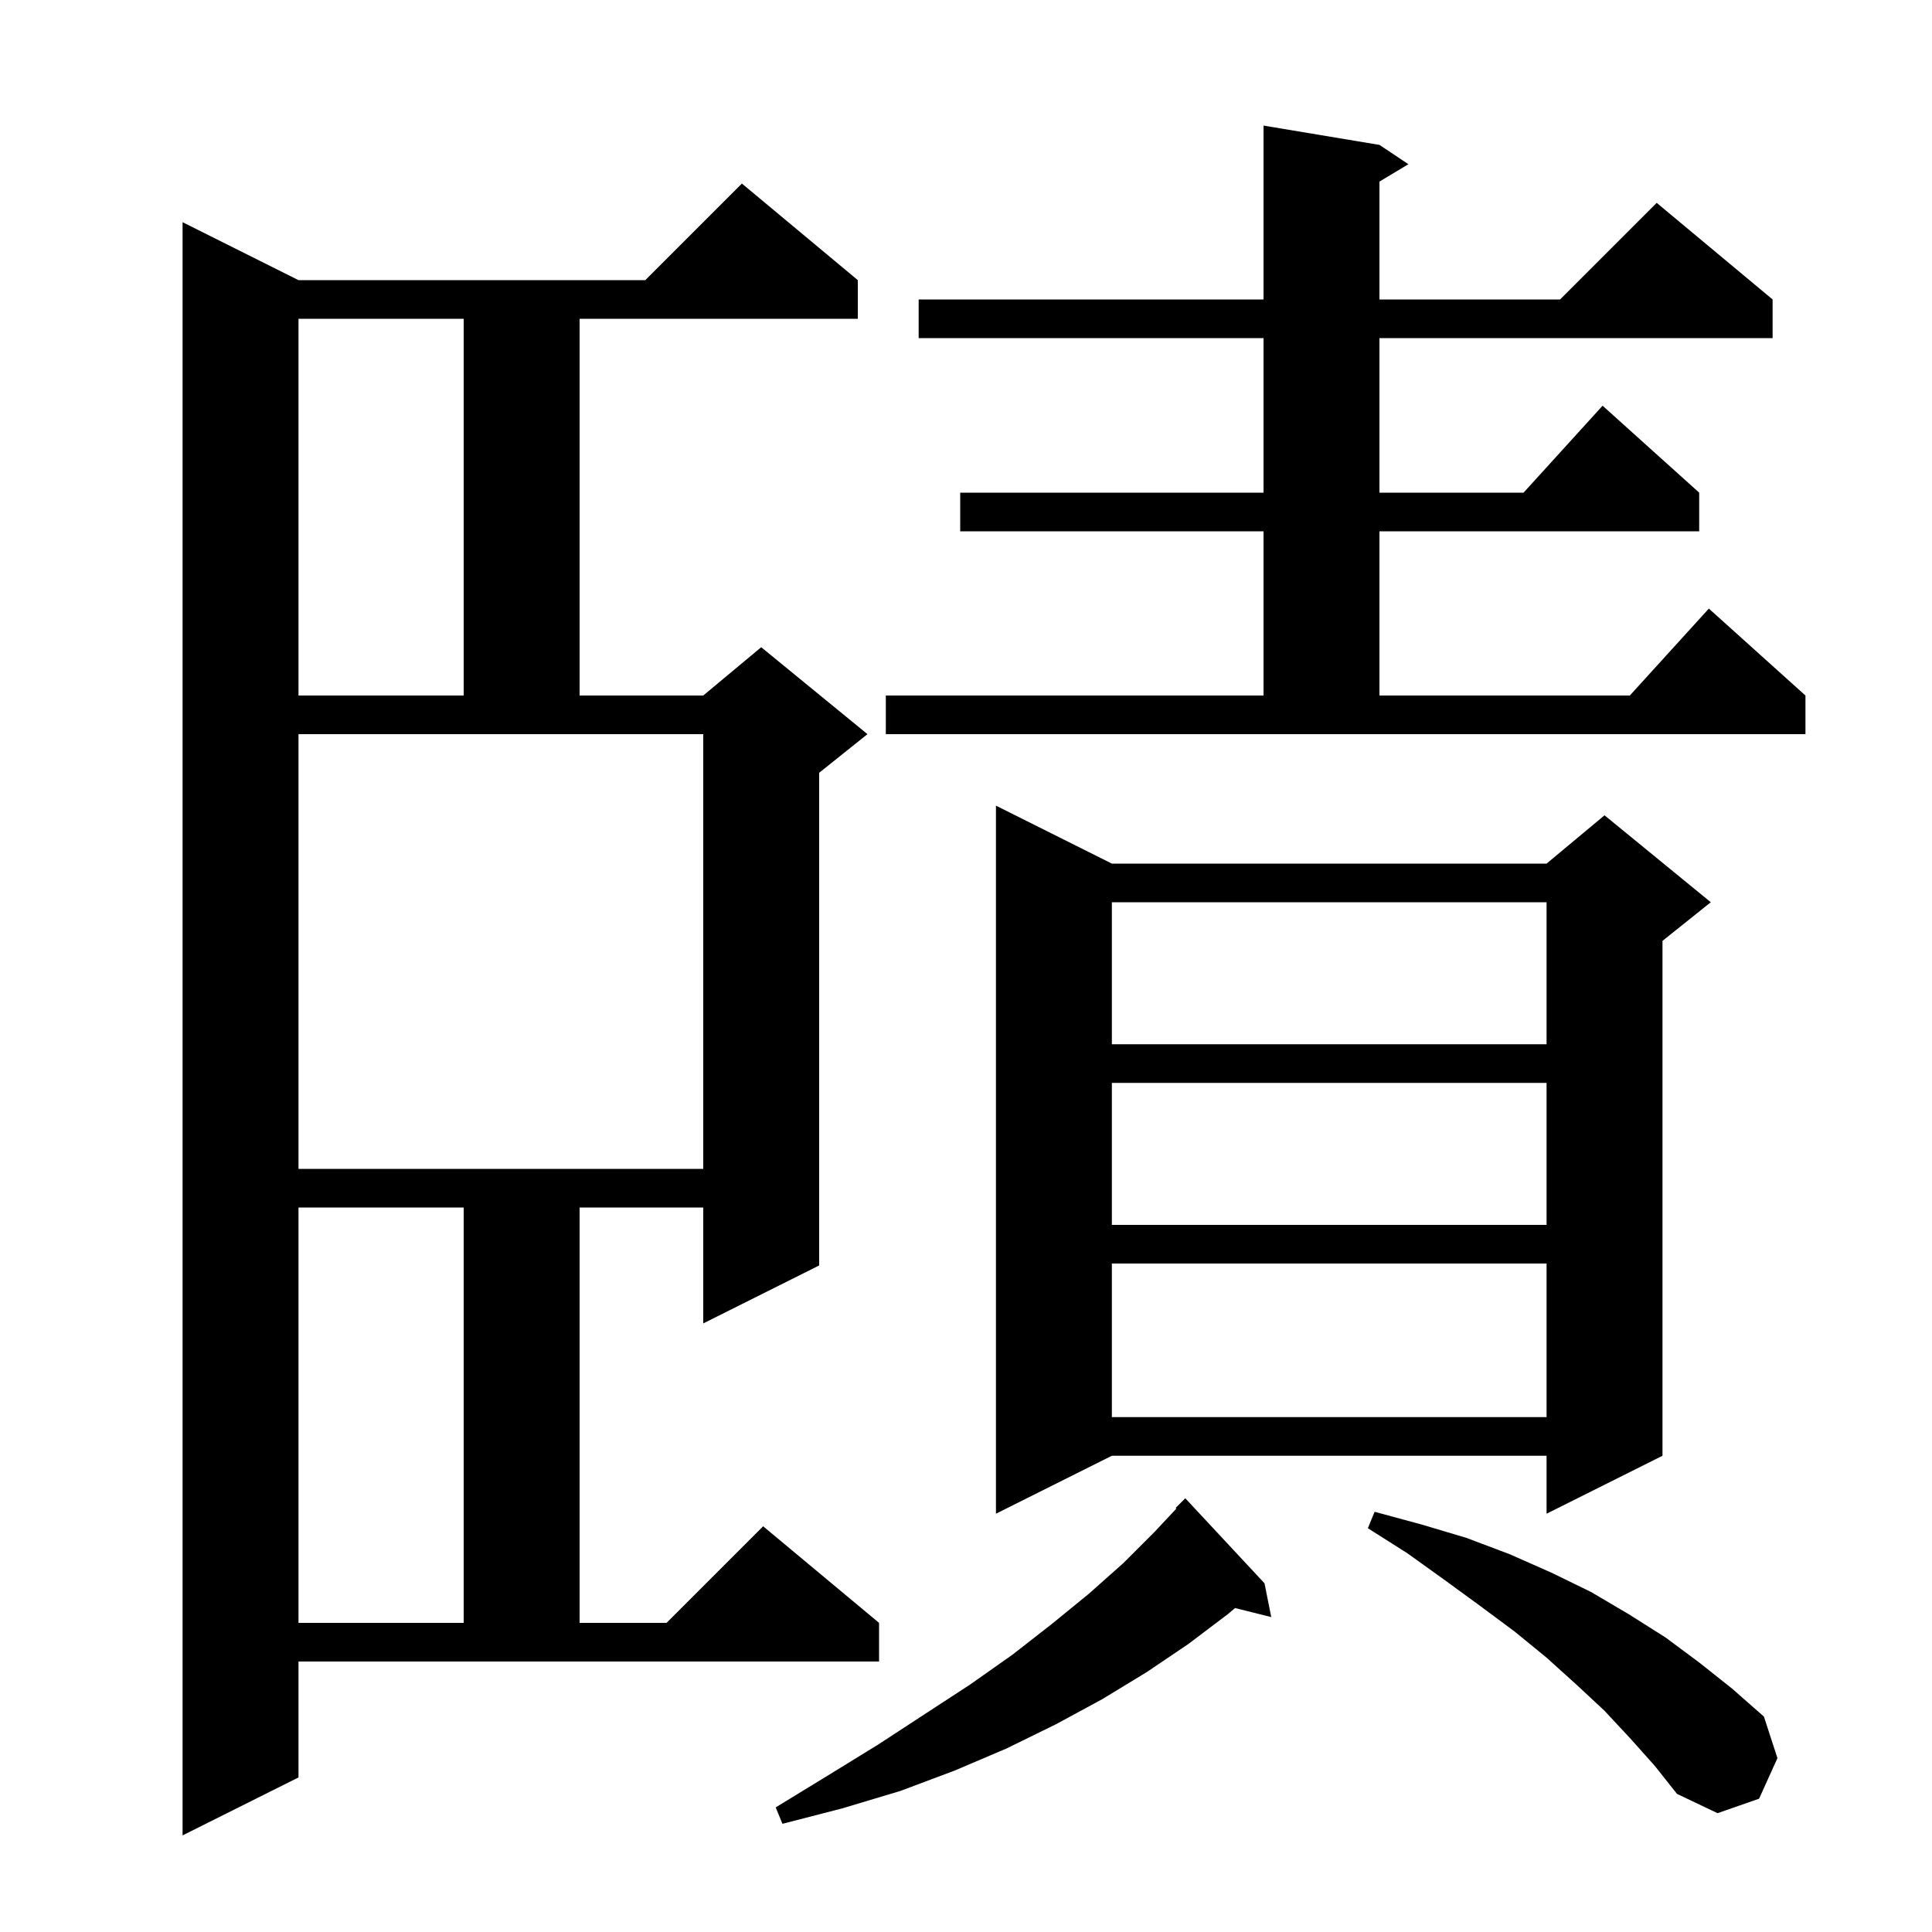 <svg xmlns="http://www.w3.org/2000/svg" xmlns:xlink="http://www.w3.org/1999/xlink" version="1.1" baseProfile="full" viewBox="0 0 200 200" width="200" height="200">
<g fill="black">
<path d="M 30.9 184.0 L 18.9 190.0 L 18.9 23.0 L 30.9 29.0 L 66.8 29.0 L 76.8 19.0 L 88.8 29.0 L 88.8 33.0 L 60.0 33.0 L 60.0 72.0 L 72.8 72.0 L 78.8 67.0 L 89.8 76.0 L 84.8 80.0 L 84.8 131.0 L 72.8 137.0 L 72.8 125.0 L 60.0 125.0 L 60.0 168.0 L 69.0 168.0 L 79.0 158.0 L 91.0 168.0 L 91.0 172.0 L 30.9 172.0 Z M 130.9 163.9 L 131.6 167.4 L 127.855 166.464 L 127.1 167.1 L 123.0 170.2 L 118.7 173.1 L 114.1 175.9 L 109.3 178.5 L 104.2 181.0 L 98.8 183.3 L 93.2 185.4 L 87.2 187.2 L 81.0 188.8 L 80.3 187.1 L 85.7 183.8 L 90.9 180.6 L 95.8 177.4 L 100.4 174.4 L 104.8 171.3 L 108.9 168.1 L 112.7 165.0 L 116.3 161.8 L 119.5 158.6 L 121.78 156.168 L 121.7 156.1 L 122.7 155.1 Z M 168.8 180.0 L 166.1 177.1 L 163.2 174.4 L 160.1 171.6 L 156.8 168.9 L 153.3 166.3 L 149.6 163.6 L 145.7 160.8 L 141.6 158.2 L 142.3 156.5 L 147.1 157.8 L 151.8 159.2 L 156.3 160.9 L 160.6 162.8 L 164.7 164.8 L 168.6 167.1 L 172.4 169.5 L 175.9 172.1 L 179.3 174.8 L 182.6 177.7 L 184.0 182.0 L 182.1 186.2 L 177.8 187.7 L 173.6 185.7 L 171.3 182.8 Z M 30.9 125.0 L 30.9 168.0 L 48.0 168.0 L 48.0 125.0 Z M 115.1 89.4 L 160.1 89.4 L 166.1 84.4 L 177.1 93.4 L 172.1 97.4 L 172.1 150.7 L 160.1 156.7 L 160.1 150.7 L 115.1 150.7 L 103.1 156.7 L 103.1 83.4 Z M 115.1 130.8 L 115.1 146.7 L 160.1 146.7 L 160.1 130.8 Z M 115.1 112.1 L 115.1 126.8 L 160.1 126.8 L 160.1 112.1 Z M 30.9 121.0 L 72.8 121.0 L 72.8 76.0 L 30.9 76.0 Z M 115.1 93.4 L 115.1 108.1 L 160.1 108.1 L 160.1 93.4 Z M 91.7 72.0 L 130.8 72.0 L 130.8 55.0 L 99.4 55.0 L 99.4 51.0 L 130.8 51.0 L 130.8 35.0 L 95.1 35.0 L 95.1 31.0 L 130.8 31.0 L 130.8 13.0 L 142.8 15.0 L 145.8 17.0 L 142.8 18.8 L 142.8 31.0 L 161.5 31.0 L 171.5 21.0 L 183.5 31.0 L 183.5 35.0 L 142.8 35.0 L 142.8 51.0 L 157.718 51.0 L 165.9 42.0 L 175.9 51.0 L 175.9 55.0 L 142.8 55.0 L 142.8 72.0 L 168.718 72.0 L 176.9 63.0 L 186.9 72.0 L 186.9 76.0 L 91.7 76.0 Z M 30.9 33.0 L 30.9 72.0 L 48.0 72.0 L 48.0 33.0 Z " />
</g>
</svg>
